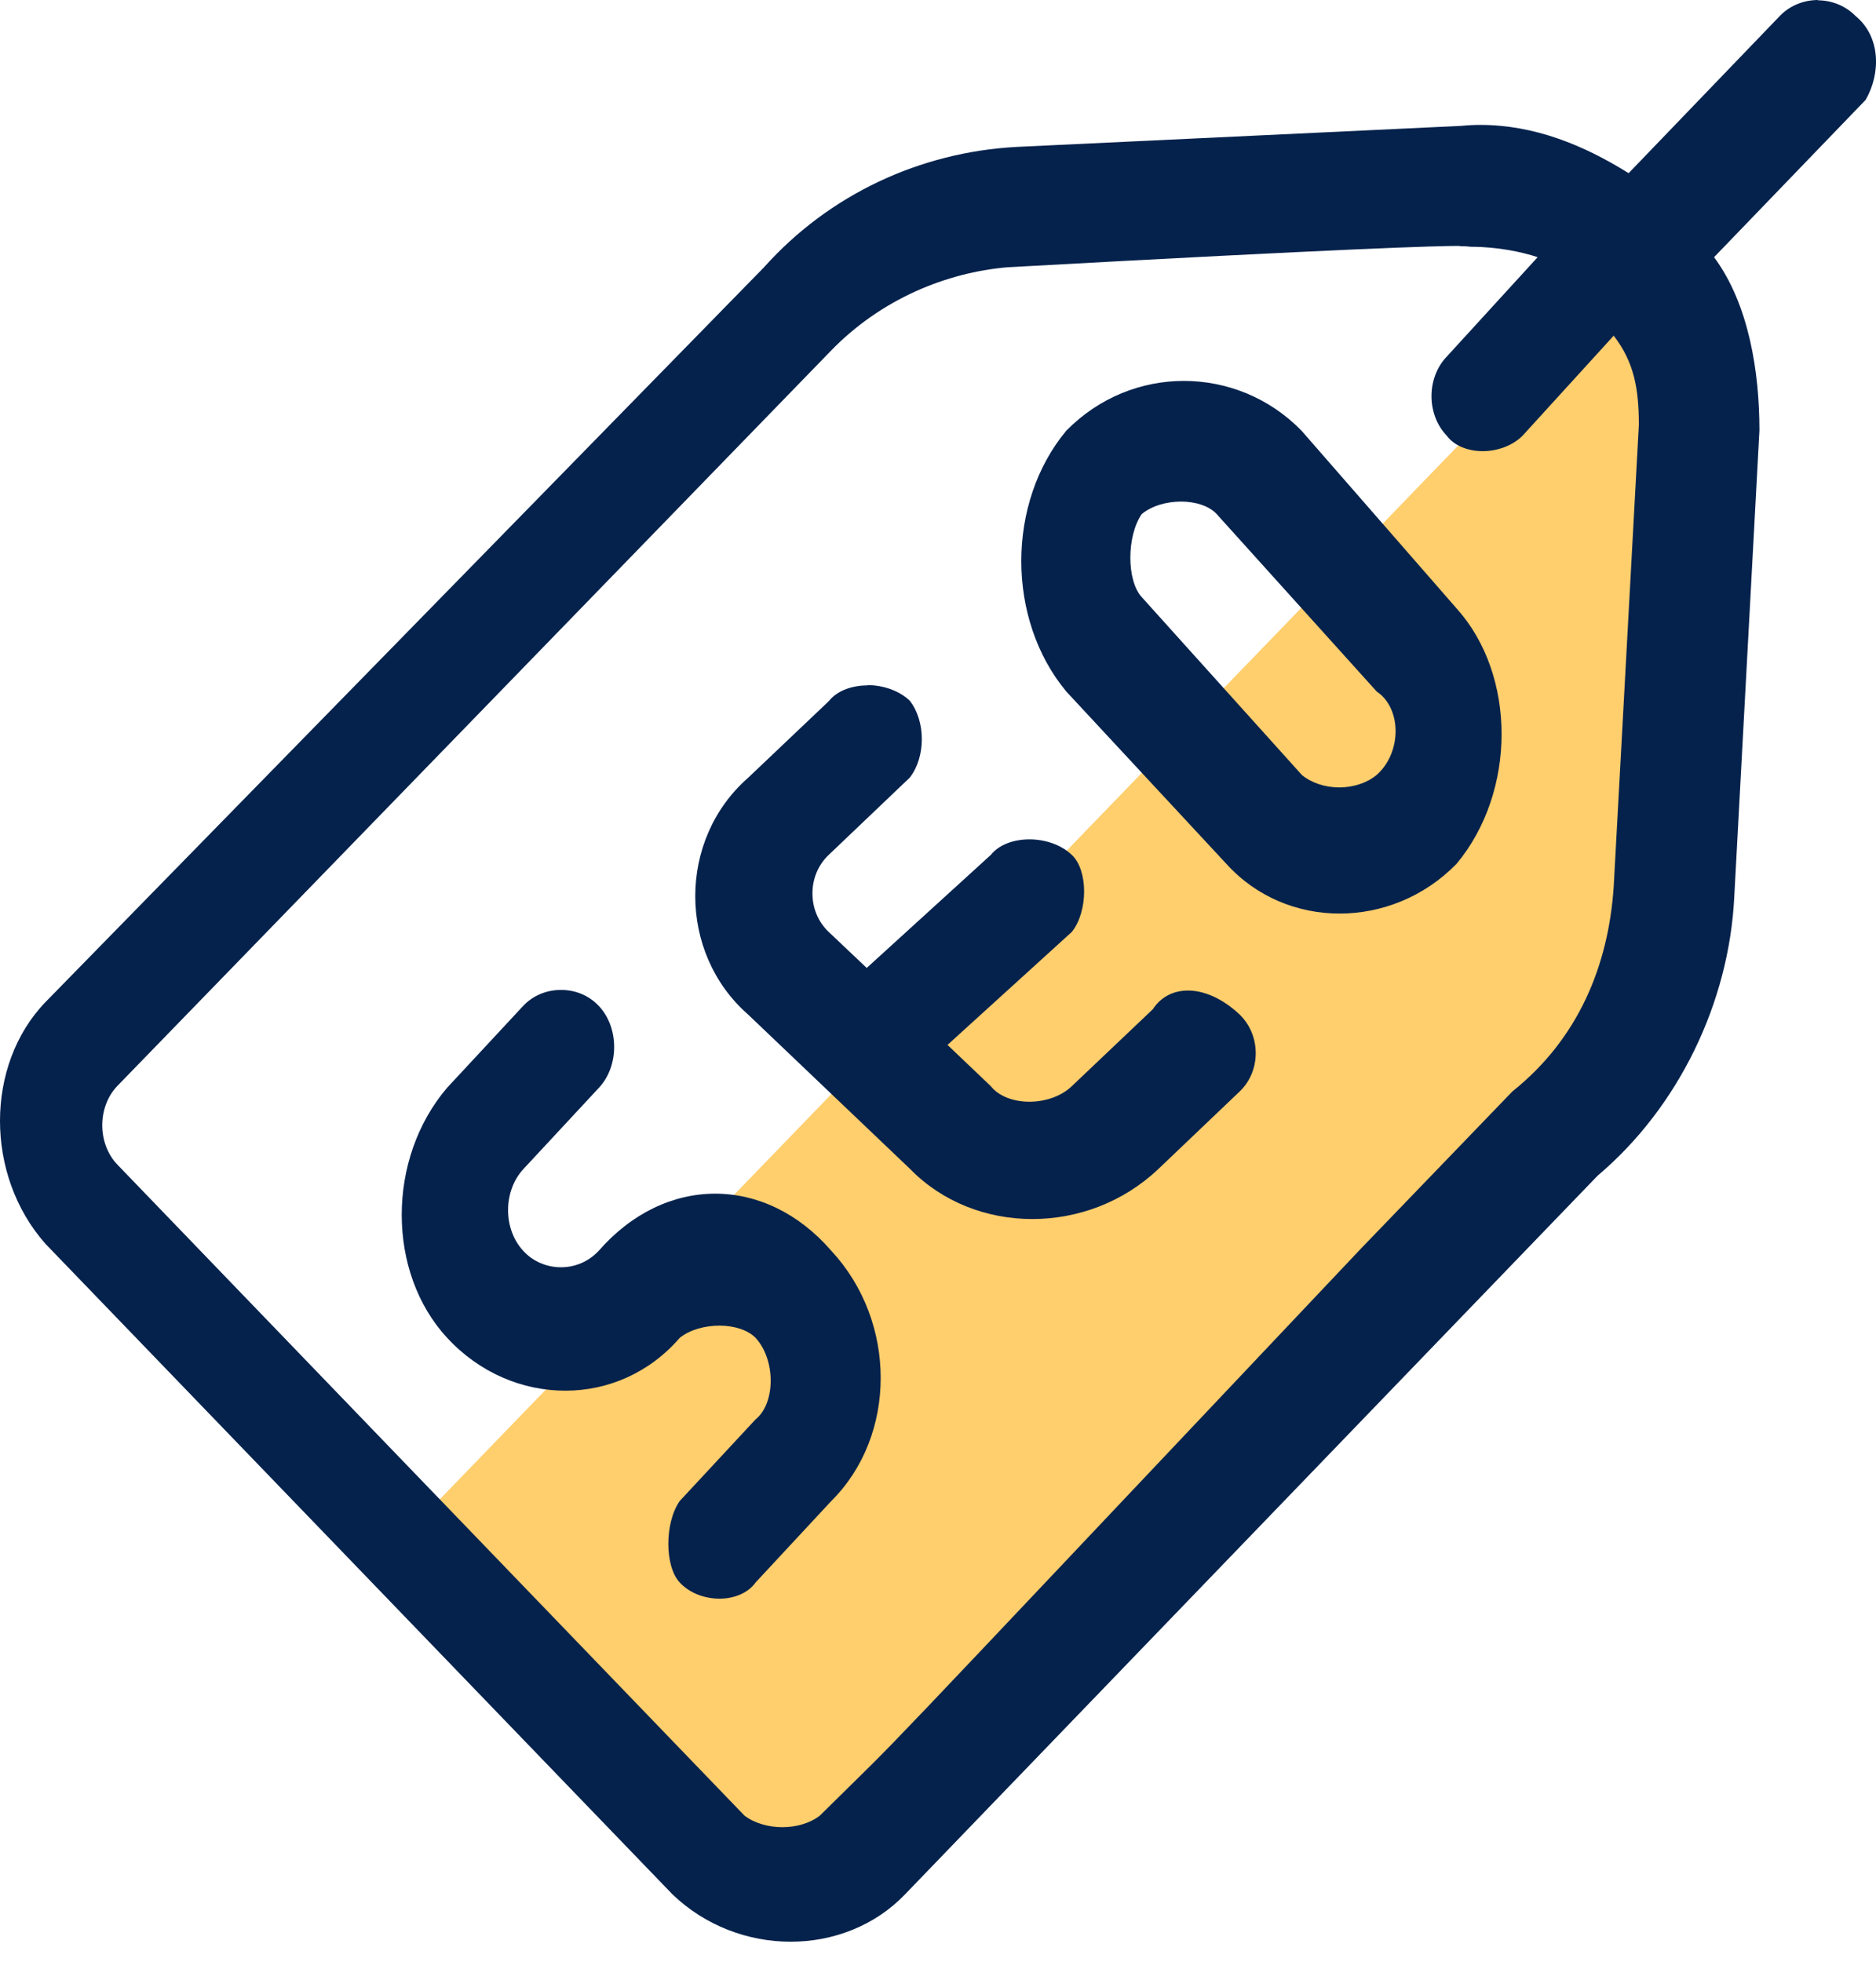 <svg xmlns="http://www.w3.org/2000/svg" width="44" height="46" viewBox="0 0 44 46" fill="none"><path d="M38.5 6L9.5 36L17 43.5L19.5 44.5L38.5 24L40 10L38.5 6Z" fill="#FFCE6D"></path><path fill-rule="evenodd" clip-rule="evenodd" d="M42.645 0C42.316 0 41.993 0.122 41.753 0.365L38.198 4.061C37.134 3.395 35.975 2.929 34.719 2.929C34.575 2.929 34.431 2.936 34.28 2.951L23.842 3.445C21.584 3.567 19.45 4.555 17.913 6.274L1.065 23.499C-0.355 24.975 -0.355 27.56 1.065 29.165L15.772 44.42C16.54 45.158 17.549 45.531 18.544 45.531C19.539 45.531 20.52 45.158 21.227 44.42L34.033 31.134L37.471 27.568C39.372 25.963 40.552 23.506 40.675 21.043L41.266 10.091C41.266 8.738 41.025 7.141 40.202 6.031L43.757 2.342C44.114 1.726 44.114 0.859 43.517 0.372C43.276 0.129 42.954 0.007 42.631 0.007L42.645 0ZM34.225 5.773C34.451 5.773 34.451 5.787 34.52 5.787C35.117 5.787 35.707 5.909 36.064 6.031L33.93 8.365C33.456 8.86 33.456 9.719 33.93 10.213C34.108 10.457 34.438 10.579 34.774 10.579C35.11 10.579 35.474 10.457 35.714 10.213L37.848 7.871C38.322 8.487 38.438 9.103 38.438 9.963L37.848 20.792C37.725 22.64 37.018 24.359 35.474 25.591L35.357 25.712L31.919 29.279C19.347 42.572 21.598 40.23 19.23 42.573C18.99 42.759 18.668 42.845 18.345 42.845C18.023 42.845 17.693 42.752 17.46 42.573L2.754 27.31C2.28 26.816 2.28 25.956 2.754 25.462L19.477 8.237C20.665 7.005 22.209 6.389 23.629 6.267C31.679 5.823 33.676 5.766 34.245 5.766L34.225 5.773Z" fill="#05224C"></path><path fill-rule="evenodd" clip-rule="evenodd" d="M13.15 23.213C12.821 23.213 12.498 23.342 12.265 23.593L10.488 25.505C9.067 27.167 9.067 29.838 10.488 31.371C11.256 32.202 12.265 32.61 13.26 32.61C14.255 32.61 15.23 32.195 15.943 31.371C16.183 31.177 16.54 31.084 16.877 31.084C17.213 31.084 17.542 31.185 17.721 31.371C18.194 31.879 18.194 32.904 17.721 33.283L15.943 35.196C15.586 35.704 15.586 36.728 15.943 37.108C16.183 37.366 16.54 37.487 16.877 37.487C17.213 37.487 17.542 37.359 17.721 37.108L19.498 35.196C21.042 33.663 21.042 30.991 19.498 29.33C18.73 28.442 17.755 27.99 16.774 27.99C15.792 27.99 14.818 28.442 14.042 29.33C13.802 29.588 13.48 29.716 13.157 29.716C12.835 29.716 12.505 29.588 12.272 29.33C11.798 28.821 11.798 27.933 12.272 27.417L14.049 25.505C14.523 24.997 14.523 24.101 14.049 23.593C13.809 23.335 13.487 23.213 13.164 23.213H13.15Z" fill="#05224C"></path><path fill-rule="evenodd" clip-rule="evenodd" d="M20.349 16.072C19.985 16.072 19.635 16.194 19.443 16.437L17.542 18.242C15.895 19.689 15.895 22.339 17.542 23.786L19.443 25.598L21.344 27.41C22.106 28.191 23.149 28.585 24.213 28.585C25.276 28.585 26.347 28.191 27.17 27.41L29.071 25.598C29.579 25.118 29.579 24.273 29.071 23.786C28.673 23.413 28.241 23.227 27.863 23.227C27.52 23.227 27.225 23.378 27.04 23.664L25.139 25.469C24.885 25.712 24.508 25.834 24.144 25.834C23.78 25.834 23.43 25.712 23.238 25.469L22.223 24.502L25.139 21.852C25.523 21.372 25.523 20.405 25.139 20.047C24.885 19.804 24.508 19.682 24.144 19.682C23.78 19.682 23.43 19.804 23.238 20.047L20.328 22.697L19.436 21.852C18.928 21.372 18.928 20.527 19.436 20.047L21.337 18.235C21.715 17.755 21.715 16.91 21.337 16.43C21.083 16.187 20.699 16.065 20.342 16.065L20.349 16.072Z" fill="#05224C"></path><path fill-rule="evenodd" clip-rule="evenodd" d="M27.767 8.932C26.772 8.932 25.777 9.318 25.009 10.099C23.602 11.789 23.602 14.525 25.009 16.215L28.762 20.255C29.469 21.036 30.437 21.422 31.418 21.422C32.399 21.422 33.401 21.036 34.163 20.255C35.57 18.565 35.57 15.829 34.163 14.267L30.526 10.099C29.764 9.318 28.762 8.932 27.767 8.932ZM27.698 11.761C28.035 11.761 28.357 11.861 28.536 12.054L32.289 16.215C32.88 16.609 32.88 17.648 32.289 18.171C32.056 18.364 31.734 18.464 31.411 18.464C31.089 18.464 30.766 18.364 30.533 18.171L26.779 14.002C26.422 13.616 26.422 12.57 26.779 12.054C27.012 11.861 27.362 11.761 27.705 11.761H27.698Z" fill="#05224C"></path></svg>